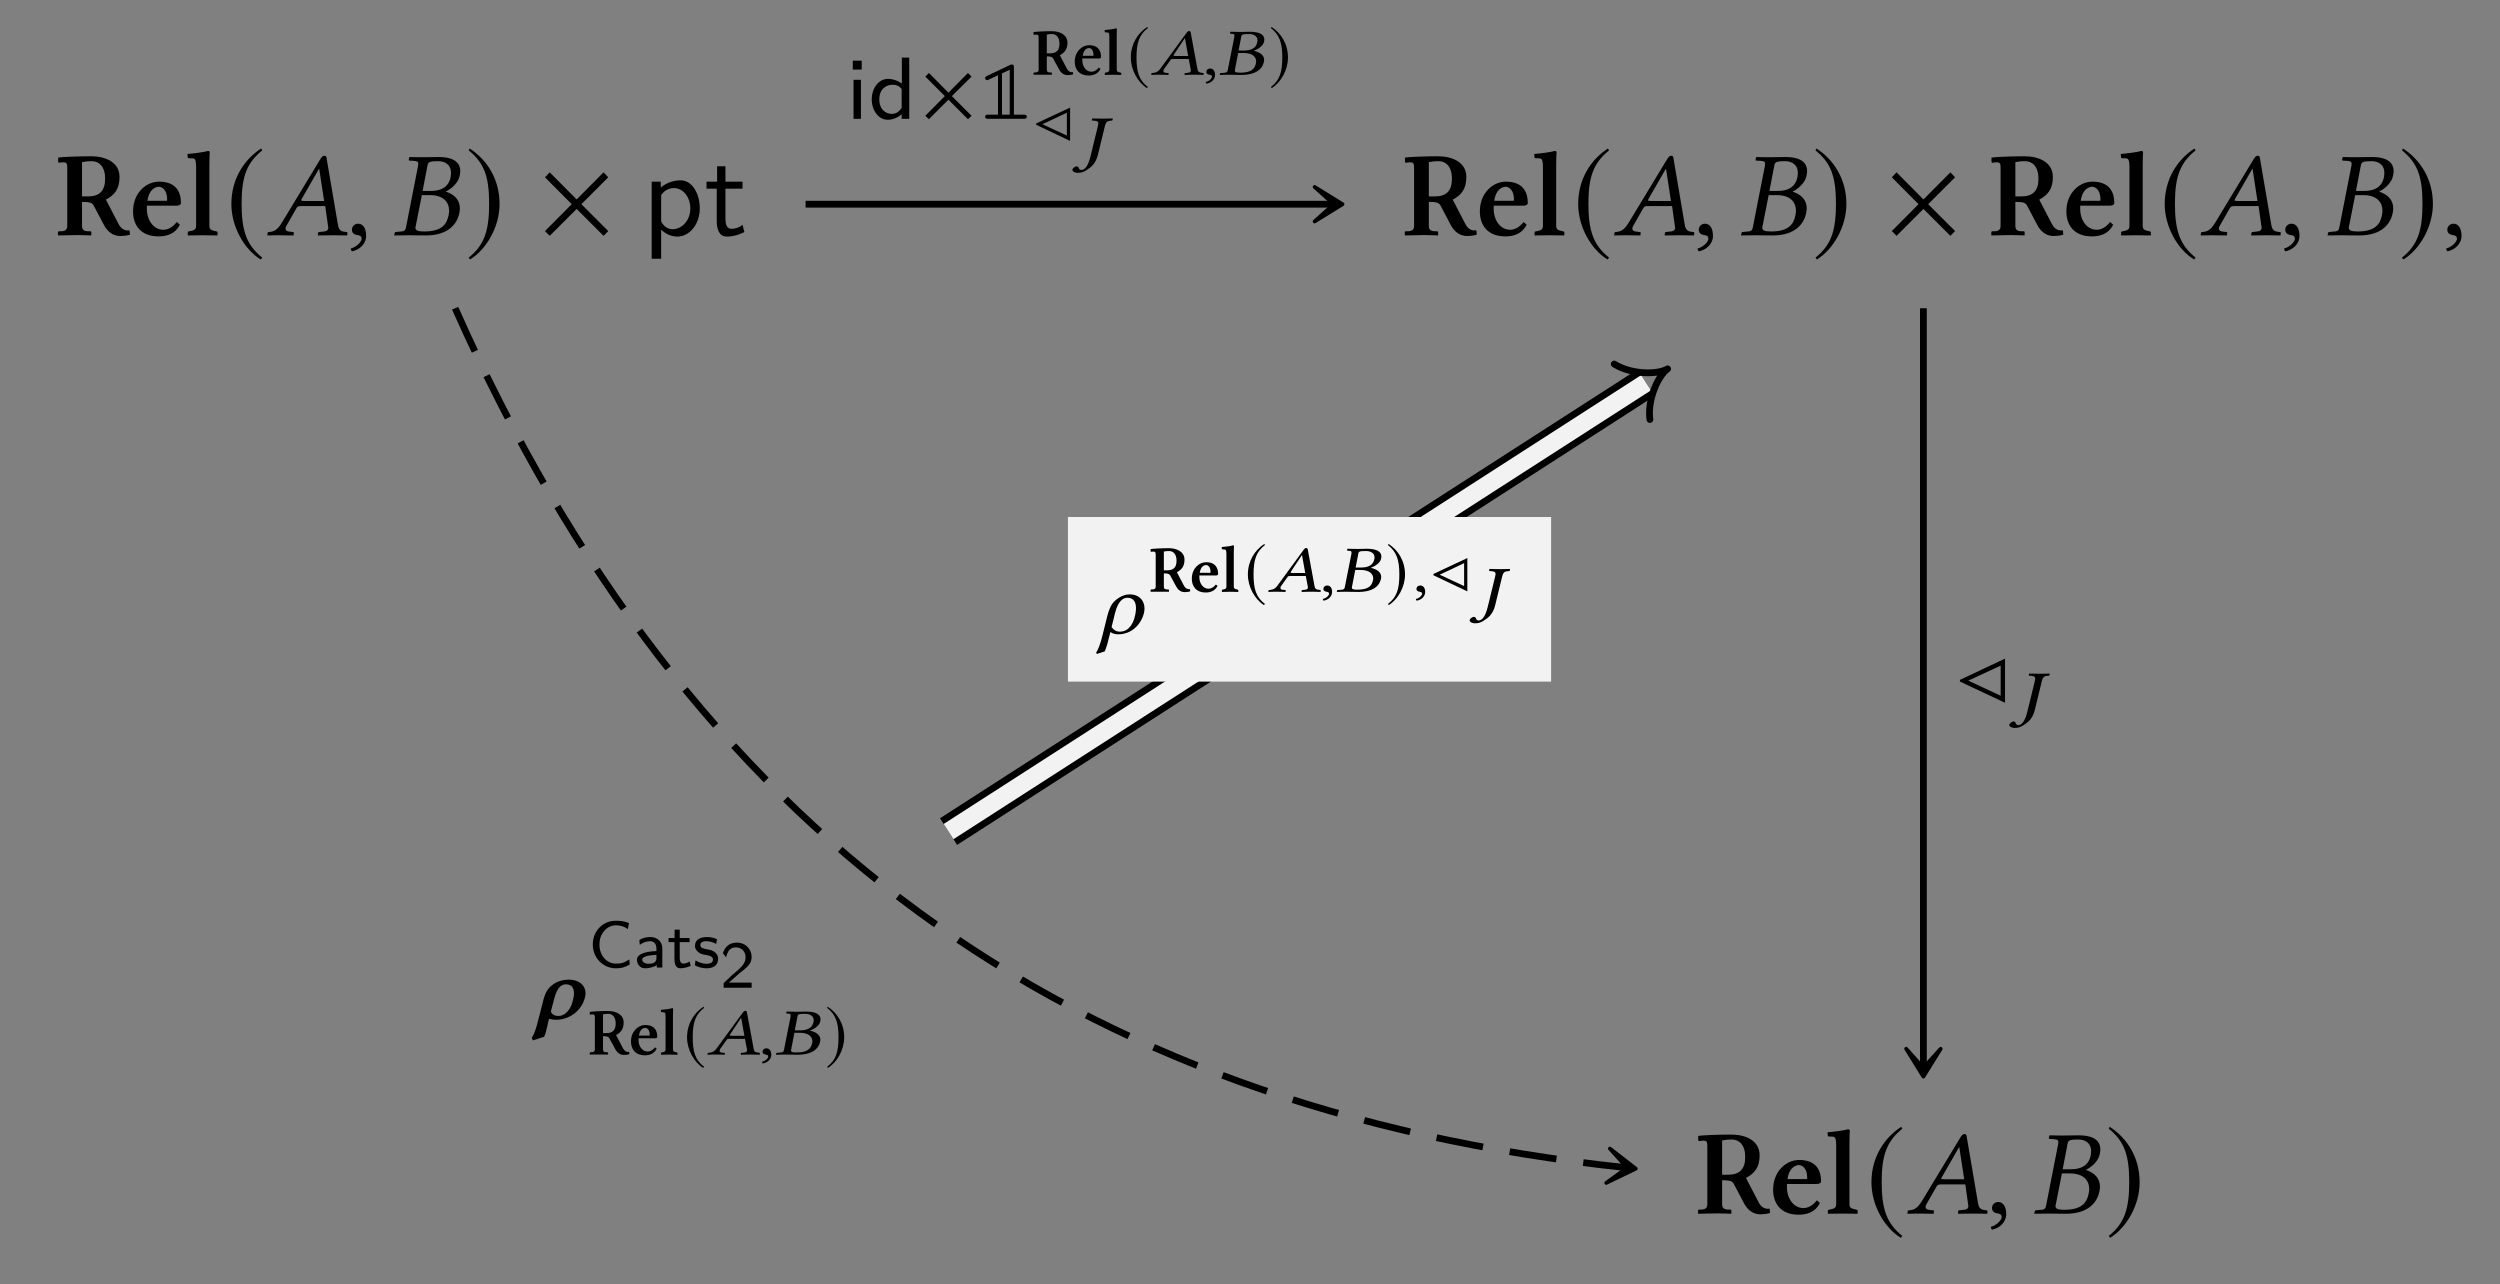 <?xml version="1.0" encoding="UTF-8"?>
<svg xmlns="http://www.w3.org/2000/svg" xmlns:xlink="http://www.w3.org/1999/xlink" width="206.214" height="105.923" viewBox="0 0 206.214 105.923">
<rect x="0" y="0" width="206.214" height="105.923" fill="#808080" stroke="none"/>
<defs>
<g>
<g id="glyph-0-0">
<path d="M 4.109 -4.672 C 4.109 -3.672 3.656 -3.203 2.688 -3.203 L 2.203 -3.203 L 2.203 -6.031 C 2.438 -6.078 2.656 -6.109 3.016 -6.109 C 3.609 -6.109 4.109 -5.656 4.109 -4.672 Z M 5.297 -4.812 C 5.297 -6.016 4.156 -6.516 2.953 -6.516 C 1.797 -6.516 0.453 -6.453 0.234 -6.406 L 0.234 -6.062 C 0.234 -6.016 0.266 -5.984 0.312 -5.984 L 0.625 -6.016 L 0.688 -6.016 C 0.953 -6.016 0.984 -5.859 0.984 -5.578 L 0.984 -0.766 C 0.984 -0.484 0.844 -0.328 0.438 -0.328 L 0.297 -0.328 C 0.25 -0.328 0.219 -0.297 0.219 -0.234 L 0.219 -0.016 C 0.219 -0.016 0.234 0.016 0.234 0.016 C 0.234 0.016 1.469 -0.016 1.828 -0.016 C 2.219 -0.016 2.953 0.016 2.953 0.016 C 2.953 0.016 2.969 -0.016 2.969 -0.016 L 2.969 -0.234 C 2.969 -0.297 2.938 -0.328 2.891 -0.328 L 2.75 -0.328 C 2.359 -0.328 2.203 -0.453 2.203 -0.766 L 2.203 -2.75 C 2.719 -2.75 3.016 -2.719 3.156 -2.469 L 4.047 -0.781 C 4.312 -0.312 4.75 0.062 5.344 0.062 C 5.5 0.062 5.875 0.047 6.156 -0.047 L 6.125 -0.406 C 5.719 -0.344 5.406 -0.531 5.188 -0.984 L 4.172 -2.938 C 4.875 -3.312 5.297 -3.797 5.297 -4.812 Z M 5.297 -4.812 "/>
</g>
<g id="glyph-0-1">
<path d="M 1.531 -2.844 C 1.672 -3.859 2.266 -4 2.469 -4 C 2.734 -4 3.156 -3.75 3.156 -2.953 C 3.156 -2.891 3.156 -2.859 3.125 -2.844 Z M 3.953 -1.094 C 3.594 -0.641 3.219 -0.453 2.844 -0.453 C 2.062 -0.453 1.484 -1.203 1.484 -2.188 L 1.484 -2.438 L 3.906 -2.438 C 4.141 -2.438 4.297 -2.516 4.297 -2.656 C 4.297 -3.5 3.953 -4.422 2.484 -4.422 C 1.438 -4.422 0.344 -3.5 0.344 -1.969 C 0.344 -0.875 0.938 0.094 2.453 0.094 C 3.141 0.094 3.844 -0.125 4.203 -0.875 Z M 3.953 -1.094 "/>
</g>
<g id="glyph-0-2">
<path d="M 0.953 -5.609 L 0.953 -0.766 C 0.953 -0.484 0.781 -0.391 0.469 -0.344 L 0.344 -0.312 C 0.297 -0.312 0.266 -0.297 0.266 -0.234 L 0.266 0 C 0.266 0 0.297 0.016 0.297 0.016 C 0.297 0.016 1.125 0 1.469 0 C 1.859 0 2.703 0.016 2.703 0.016 C 2.703 0.016 2.719 0 2.719 0 L 2.719 -0.234 C 2.719 -0.297 2.688 -0.312 2.641 -0.312 L 2.531 -0.344 C 2.203 -0.406 2.047 -0.484 2.047 -0.766 L 2.047 -5.812 C 2.047 -6.453 2.078 -6.859 2.078 -6.859 C 2.078 -6.922 2 -6.953 1.906 -6.953 C 1.672 -6.859 0.641 -6.734 0.234 -6.703 L 0.266 -6.406 C 0.266 -6.375 0.297 -6.359 0.328 -6.359 L 0.641 -6.344 C 0.844 -6.344 0.953 -6.266 0.953 -5.609 Z M 0.953 -5.609 "/>
</g>
<g id="glyph-1-0">
<path d="M 2.938 -7.141 C 1.5 -6.203 0.484 -4.594 0.484 -2.562 C 0.484 -0.703 1.531 1.172 2.906 2.016 L 3.031 1.859 C 1.719 0.812 1.328 -0.391 1.328 -2.594 C 1.328 -4.812 1.75 -5.953 3.031 -6.984 Z M 2.938 -7.141 "/>
</g>
<g id="glyph-1-1">
<path d="M 0.375 -7.141 L 0.297 -6.984 C 1.578 -5.953 1.984 -4.812 1.984 -2.594 C 1.984 -0.391 1.609 0.812 0.297 1.859 L 0.406 2.016 C 1.781 1.172 2.844 -0.703 2.844 -2.562 C 2.844 -4.594 1.828 -6.203 0.375 -7.141 Z M 0.375 -7.141 "/>
</g>
<g id="glyph-1-2">
<path d="M 5.781 -0.344 L 3.562 -2.562 L 5.781 -4.781 L 5.391 -5.188 L 3.172 -2.953 L 0.953 -5.188 L 0.562 -4.781 L 2.766 -2.562 L 0.562 -0.344 L 0.953 0.047 L 3.172 -2.172 L 5.391 0.047 Z M 5.781 -0.344 "/>
</g>
<g id="glyph-2-0">
<path d="M 3.062 -2.828 C 2.906 -2.828 2.828 -2.844 2.828 -2.891 C 2.828 -2.906 2.828 -2.938 2.844 -2.953 L 4.297 -5.484 L 4.312 -5.484 L 4.719 -2.828 Z M 1.609 -0.781 L 2.438 -2.234 C 2.516 -2.359 2.578 -2.406 2.812 -2.406 L 4.812 -2.406 L 5.047 -0.719 C 5.062 -0.688 5.062 -0.656 5.062 -0.625 C 5.062 -0.406 4.906 -0.312 4.578 -0.297 L 4.297 -0.266 C 4.25 -0.266 4.234 -0.234 4.219 -0.188 L 4.203 0 L 4.203 0.016 C 4.562 0.016 5.109 0 5.469 0 C 5.859 0 6.25 0.016 6.594 0.016 L 6.625 0 L 6.641 -0.188 C 6.641 -0.234 6.609 -0.266 6.562 -0.266 L 6.453 -0.281 C 6.078 -0.312 5.922 -0.469 5.859 -0.859 L 4.938 -6.266 C 4.922 -6.453 4.891 -6.562 4.75 -6.562 C 4.609 -6.562 4.516 -6.469 4.359 -6.203 L 1.219 -1.016 C 0.844 -0.406 0.562 -0.297 0.156 -0.266 C 0.094 -0.266 0.062 -0.234 0.062 -0.188 L 0.031 0 L 0.047 0.016 C 0.406 0.016 0.562 0 0.922 0 C 1.312 0 1.828 0.016 2.172 0.016 L 2.203 0 L 2.219 -0.188 C 2.234 -0.234 2.203 -0.266 2.156 -0.266 L 1.891 -0.297 C 1.641 -0.312 1.531 -0.406 1.531 -0.562 C 1.531 -0.625 1.562 -0.703 1.609 -0.781 Z M 1.609 -0.781 "/>
</g>
<g id="glyph-2-1">
<path d="M 1.031 -0.953 C 0.734 -0.953 0.516 -0.734 0.516 -0.453 C 0.516 -0.141 0.766 -0.047 0.953 -0.016 C 1.141 0 1.312 0.062 1.312 0.297 C 1.312 0.5 0.953 0.953 0.422 1.094 C 0.422 1.188 0.453 1.25 0.516 1.328 C 1.109 1.219 1.688 0.734 1.688 0.047 C 1.688 -0.562 1.438 -0.953 1.031 -0.953 Z M 1.031 -0.953 "/>
</g>
<g id="glyph-2-2">
<path d="M 2.891 -5.688 C 2.953 -6.016 2.969 -6.109 3.812 -6.109 C 4.281 -6.109 4.844 -5.875 4.844 -5.141 C 4.844 -5.031 4.828 -4.922 4.812 -4.797 C 4.641 -3.953 4 -3.656 3.203 -3.656 L 2.5 -3.656 Z M 2.438 -3.312 L 3.094 -3.312 C 4.219 -3.312 4.688 -2.734 4.688 -2.016 C 4.688 -1.891 4.672 -1.781 4.641 -1.641 C 4.5 -0.922 4.094 -0.312 2.641 -0.312 C 2.078 -0.312 1.906 -0.406 1.906 -0.641 C 1.906 -0.672 1.922 -0.734 1.938 -0.781 Z M 0.203 -0.188 L 0.156 0 L 0.172 0.016 C 0.625 0.016 1.016 0 1.391 0 C 1.781 0 1.906 0.016 2.766 0.016 C 4.672 0.016 5.359 -0.984 5.531 -1.828 C 5.547 -1.969 5.578 -2.078 5.578 -2.203 C 5.578 -2.938 5.094 -3.375 4.422 -3.594 L 4.422 -3.609 C 4.938 -3.859 5.469 -4.375 5.562 -4.922 C 5.578 -5.031 5.609 -5.156 5.609 -5.281 C 5.609 -5.859 5.266 -6.453 3.812 -6.453 C 3.469 -6.453 3.031 -6.438 2.641 -6.438 C 2.266 -6.438 1.891 -6.438 1.438 -6.453 L 1.406 -6.438 L 1.359 -6.234 C 1.359 -6.188 1.375 -6.156 1.422 -6.156 L 1.703 -6.141 C 2.031 -6.125 2.141 -6.078 2.141 -5.906 C 2.141 -5.859 2.141 -5.797 2.125 -5.719 L 1.141 -0.703 C 1.078 -0.359 0.984 -0.312 0.562 -0.297 L 0.281 -0.266 C 0.234 -0.266 0.203 -0.234 0.203 -0.188 Z M 0.203 -0.188 "/>
</g>
<g id="glyph-3-0">
<path d="M 4.781 -2.219 C 4.781 -3.422 4.156 -4.531 3.203 -4.531 C 2.609 -4.531 2.031 -4.328 1.562 -3.938 L 1.562 -4.422 L 0.812 -4.422 L 0.812 1.938 L 1.594 1.938 L 1.594 -0.453 C 1.906 -0.172 2.344 0.109 2.938 0.109 C 3.906 0.109 4.781 -0.875 4.781 -2.219 Z M 4 -2.219 C 4 -1.203 3.297 -0.5 2.547 -0.5 C 2.156 -0.5 1.891 -0.703 1.688 -0.969 C 1.594 -1.109 1.594 -1.141 1.594 -1.312 L 1.594 -3.312 C 1.828 -3.672 2.219 -3.891 2.656 -3.891 C 3.406 -3.891 4 -3.141 4 -2.219 Z M 4 -2.219 "/>
</g>
<g id="glyph-3-1">
<path d="M 3.312 -0.266 L 3.156 -0.859 C 2.891 -0.641 2.578 -0.531 2.25 -0.531 C 1.891 -0.531 1.75 -0.828 1.75 -1.359 L 1.75 -3.844 L 3.156 -3.844 L 3.156 -4.422 L 1.75 -4.422 L 1.75 -5.688 L 1.062 -5.688 L 1.062 -4.422 L 0.188 -4.422 L 0.188 -3.844 L 1.031 -3.844 L 1.031 -1.188 C 1.031 -0.594 1.172 0.109 1.859 0.109 C 2.547 0.109 3.062 -0.141 3.312 -0.266 Z M 3.312 -0.266 "/>
</g>
<g id="glyph-4-0">
<path d="M 1.219 0 L 1.219 -3.219 L 0.609 -3.219 L 0.609 0 Z M 1.281 -4.062 L 1.281 -4.797 L 0.547 -4.797 L 0.547 -4.062 Z M 1.281 -4.062 "/>
</g>
<g id="glyph-4-1">
<path d="M 3.359 0 L 3.359 -5.047 L 2.75 -5.047 L 2.75 -2.906 C 2.281 -3.25 1.812 -3.297 1.609 -3.297 C 0.844 -3.297 0.266 -2.531 0.266 -1.609 C 0.266 -0.688 0.828 0.078 1.578 0.078 C 2.031 0.078 2.453 -0.125 2.734 -0.375 L 2.734 0 Z M 2.734 -0.906 C 2.547 -0.609 2.281 -0.406 1.922 -0.406 C 1.422 -0.406 0.891 -0.766 0.891 -1.609 C 0.891 -2.516 1.516 -2.812 2 -2.812 C 2.297 -2.812 2.547 -2.703 2.734 -2.453 Z M 2.734 -0.906 "/>
</g>
<g id="glyph-5-0">
<path d="M 4.219 -0.25 L 2.594 -1.875 L 4.219 -3.484 L 3.922 -3.781 L 2.312 -2.156 L 0.703 -3.781 L 0.406 -3.484 L 2.016 -1.875 L 0.406 -0.25 L 0.703 0.031 L 2.312 -1.578 L 3.922 0.031 Z M 4.219 -0.25 "/>
</g>
<g id="glyph-6-0">
<path d="M 0.594 -3.547 C 0.484 -3.484 0.422 -3.469 0.422 -3.359 C 0.422 -3.266 0.5 -3.188 0.594 -3.188 C 0.609 -3.188 0.641 -3.188 0.719 -3.234 L 1.484 -3.594 L 1.484 -0.344 L 0.703 -0.344 C 0.594 -0.344 0.422 -0.344 0.422 -0.172 C 0.422 0 0.578 0 0.703 0 L 3.578 0 C 3.688 0 3.859 0 3.859 -0.172 C 3.859 -0.344 3.688 -0.344 3.578 -0.344 L 2.797 -0.344 L 2.797 -4.219 C 2.797 -4.328 2.797 -4.484 2.625 -4.484 C 2.609 -4.484 2.578 -4.484 2.5 -4.453 Z M 2.453 -0.344 L 1.812 -0.344 L 1.812 -3.75 L 2.453 -4.047 Z M 2.453 -0.344 "/>
</g>
<g id="glyph-7-0">
<path d="M 2.266 -2.562 C 2.266 -2.016 2.016 -1.766 1.484 -1.766 L 1.219 -1.766 L 1.219 -3.312 C 1.344 -3.344 1.453 -3.359 1.656 -3.359 C 1.984 -3.359 2.266 -3.109 2.266 -2.562 Z M 2.922 -2.641 C 2.922 -3.312 2.281 -3.594 1.625 -3.594 C 0.984 -3.594 0.25 -3.547 0.125 -3.516 L 0.125 -3.328 C 0.125 -3.312 0.141 -3.297 0.172 -3.297 L 0.344 -3.312 L 0.375 -3.312 C 0.516 -3.312 0.547 -3.219 0.547 -3.062 L 0.547 -0.422 C 0.547 -0.266 0.469 -0.188 0.234 -0.188 L 0.172 -0.188 C 0.141 -0.188 0.125 -0.172 0.125 -0.125 L 0.125 0 C 0.125 0 0.812 0 1 0 C 1.219 0 1.625 0 1.625 0 C 1.625 0 1.641 0 1.641 0 L 1.641 -0.125 C 1.641 -0.172 1.609 -0.188 1.594 -0.188 L 1.516 -0.188 C 1.297 -0.188 1.219 -0.25 1.219 -0.422 L 1.219 -1.516 C 1.5 -1.516 1.656 -1.484 1.734 -1.359 L 2.234 -0.438 C 2.375 -0.172 2.609 0.031 2.938 0.031 C 3.016 0.031 3.234 0.016 3.391 -0.031 L 3.375 -0.219 C 3.141 -0.188 2.984 -0.297 2.859 -0.531 L 2.297 -1.609 C 2.688 -1.828 2.922 -2.094 2.922 -2.641 Z M 2.922 -2.641 "/>
</g>
<g id="glyph-7-1">
<path d="M 0.844 -1.562 C 0.922 -2.125 1.25 -2.203 1.359 -2.203 C 1.516 -2.203 1.734 -2.062 1.734 -1.625 C 1.734 -1.594 1.734 -1.578 1.719 -1.562 Z M 2.172 -0.594 C 1.969 -0.344 1.766 -0.25 1.562 -0.25 C 1.141 -0.25 0.812 -0.656 0.812 -1.203 L 0.812 -1.344 L 2.156 -1.344 C 2.281 -1.344 2.359 -1.375 2.359 -1.453 C 2.359 -1.922 2.172 -2.438 1.359 -2.438 C 0.797 -2.438 0.188 -1.922 0.188 -1.078 C 0.188 -0.484 0.516 0.062 1.344 0.062 C 1.734 0.062 2.109 -0.078 2.312 -0.484 Z M 2.172 -0.594 "/>
</g>
<g id="glyph-7-2">
<path d="M 0.516 -3.094 L 0.516 -0.422 C 0.516 -0.266 0.438 -0.219 0.25 -0.188 L 0.188 -0.172 C 0.172 -0.172 0.141 -0.156 0.141 -0.125 L 0.141 0 C 0.141 0 0.156 0.016 0.156 0.016 C 0.156 0.016 0.625 0 0.812 0 C 1.031 0 1.484 0.016 1.484 0.016 C 1.484 0.016 1.5 0 1.5 0 L 1.5 -0.125 C 1.5 -0.156 1.469 -0.172 1.453 -0.172 L 1.391 -0.188 C 1.219 -0.219 1.125 -0.266 1.125 -0.422 L 1.125 -3.203 C 1.125 -3.547 1.141 -3.766 1.141 -3.766 C 1.141 -3.812 1.109 -3.828 1.047 -3.828 C 0.922 -3.766 0.344 -3.703 0.125 -3.688 L 0.141 -3.531 C 0.141 -3.516 0.172 -3.5 0.188 -3.5 L 0.359 -3.484 C 0.469 -3.484 0.516 -3.438 0.516 -3.094 Z M 0.516 -3.094 "/>
</g>
<g id="glyph-8-0">
<path d="M 1.625 -3.938 C 0.828 -3.422 0.266 -2.531 0.266 -1.406 C 0.266 -0.391 0.844 0.641 1.594 1.109 L 1.672 1.016 C 0.938 0.453 0.734 -0.219 0.734 -1.422 C 0.734 -2.641 0.953 -3.281 1.672 -3.844 Z M 1.625 -3.938 "/>
</g>
<g id="glyph-8-1">
<path d="M 0.203 -3.938 L 0.156 -3.844 C 0.859 -3.281 1.094 -2.641 1.094 -1.422 C 1.094 -0.219 0.891 0.453 0.156 1.016 L 0.219 1.109 C 0.984 0.641 1.562 -0.391 1.562 -1.406 C 1.562 -2.531 1 -3.422 0.203 -3.938 Z M 0.203 -3.938 "/>
</g>
<g id="glyph-9-0">
<path d="M 2.016 -1.547 C 1.906 -1.547 1.859 -1.562 1.859 -1.594 C 1.859 -1.594 1.859 -1.609 1.859 -1.625 L 2.781 -3.016 L 2.797 -3.016 L 3.062 -1.547 Z M 1.047 -0.438 L 1.594 -1.203 C 1.625 -1.281 1.688 -1.297 1.828 -1.297 L 3.109 -1.297 L 3.281 -0.391 C 3.281 -0.375 3.281 -0.359 3.281 -0.344 C 3.281 -0.219 3.188 -0.172 2.984 -0.156 L 2.812 -0.141 C 2.797 -0.141 2.781 -0.125 2.766 -0.109 L 2.766 0.016 C 3 0 3.344 0 3.594 0 C 3.844 0 4.109 0 4.328 0.016 L 4.328 0 L 4.344 -0.109 C 4.344 -0.125 4.328 -0.141 4.297 -0.141 L 4.234 -0.156 C 3.969 -0.172 3.859 -0.25 3.828 -0.469 L 3.281 -3.438 C 3.266 -3.547 3.234 -3.609 3.141 -3.609 C 3.062 -3.609 3 -3.562 2.891 -3.406 L 0.812 -0.562 C 0.578 -0.219 0.375 -0.172 0.094 -0.141 C 0.078 -0.141 0.031 -0.125 0.031 -0.109 L 0.016 0 L 0.016 0.016 C 0.25 0 0.375 0 0.609 0 C 0.859 0 1.203 0 1.422 0.016 L 1.438 0 L 1.453 -0.109 C 1.469 -0.125 1.438 -0.141 1.422 -0.141 L 1.25 -0.156 C 1.078 -0.172 1.016 -0.219 1.016 -0.312 C 1.016 -0.344 1.031 -0.391 1.047 -0.438 Z M 1.047 -0.438 "/>
</g>
<g id="glyph-9-1">
<path d="M 0.609 -0.516 C 0.422 -0.516 0.297 -0.391 0.297 -0.234 C 0.297 -0.062 0.453 -0.016 0.562 0 C 0.672 0.016 0.766 0.047 0.766 0.172 C 0.766 0.281 0.562 0.531 0.25 0.594 C 0.25 0.656 0.266 0.703 0.312 0.734 C 0.672 0.688 1.016 0.406 1.016 0.016 C 1.016 -0.312 0.859 -0.516 0.609 -0.516 Z M 0.609 -0.516 "/>
</g>
<g id="glyph-9-2">
<path d="M 1.875 -3.125 C 1.906 -3.312 1.938 -3.359 2.516 -3.359 C 2.828 -3.359 3.219 -3.234 3.219 -2.828 C 3.219 -2.766 3.203 -2.703 3.188 -2.641 C 3.078 -2.172 2.656 -2 2.141 -2 L 1.656 -2 Z M 1.625 -1.797 L 2.062 -1.797 C 2.797 -1.797 3.109 -1.484 3.109 -1.078 C 3.109 -1.016 3.094 -0.969 3.078 -0.906 C 2.984 -0.5 2.719 -0.172 1.797 -0.172 C 1.453 -0.172 1.344 -0.219 1.344 -0.344 C 1.344 -0.375 1.359 -0.406 1.359 -0.422 Z M 0.125 -0.109 L 0.109 0 L 0.109 0.016 C 0.422 0 0.688 0 0.938 0 C 1.203 0 1.281 0.016 1.875 0.016 C 3.156 0.016 3.625 -0.531 3.734 -1.016 C 3.75 -1.078 3.766 -1.141 3.766 -1.219 C 3.766 -1.609 3.422 -1.859 2.922 -1.969 L 2.922 -1.984 C 3.312 -2.125 3.688 -2.406 3.75 -2.703 C 3.766 -2.766 3.781 -2.828 3.781 -2.906 C 3.781 -3.219 3.547 -3.547 2.578 -3.547 C 2.359 -3.547 2.062 -3.531 1.797 -3.531 C 1.547 -3.531 1.297 -3.547 1 -3.547 L 0.969 -3.531 L 0.953 -3.422 C 0.953 -3.406 0.953 -3.391 0.984 -3.391 L 1.109 -3.375 C 1.266 -3.375 1.312 -3.344 1.312 -3.25 C 1.312 -3.219 1.312 -3.188 1.312 -3.141 L 0.766 -0.391 C 0.734 -0.203 0.656 -0.172 0.391 -0.156 L 0.188 -0.141 C 0.156 -0.141 0.141 -0.125 0.125 -0.109 Z M 0.125 -0.109 "/>
</g>
<g id="glyph-9-3">
<path d="M 2.078 -2.875 C 2.188 -3.328 2.312 -3.344 2.688 -3.375 C 2.719 -3.391 2.734 -3.453 2.734 -3.5 C 2.734 -3.516 2.734 -3.531 2.734 -3.547 C 2.406 -3.547 2.266 -3.531 1.953 -3.531 C 1.609 -3.531 1.375 -3.547 1.062 -3.547 C 1.031 -3.531 1.016 -3.453 1.016 -3.406 C 1.016 -3.391 1.016 -3.375 1.016 -3.375 C 1.391 -3.359 1.547 -3.328 1.547 -3.125 C 1.547 -3.062 1.516 -2.984 1.5 -2.875 L 0.906 -0.438 C 0.672 0.547 0.344 0.703 0.141 0.703 C 0.062 0.703 -0.016 0.656 -0.047 0.594 C -0.078 0.531 -0.078 0.406 -0.266 0.406 C -0.344 0.406 -0.547 0.531 -0.578 0.641 C -0.578 0.656 -0.594 0.672 -0.594 0.688 C -0.594 0.859 -0.312 0.938 -0.188 0.938 C 0.094 0.938 0.297 0.906 0.594 0.703 C 0.906 0.5 1.328 0.219 1.516 -0.562 Z M 2.078 -2.875 "/>
</g>
<g id="glyph-10-0">
<path d="M 3.141 -0.031 L 3.141 -2.781 L 0.344 -1.469 L 0.344 -1.359 Z M 2.875 -0.469 L 0.859 -1.406 L 2.875 -2.359 Z M 2.875 -0.469 "/>
</g>
<g id="glyph-11-0">
<path d="M 3.391 -1.453 C 3.219 -0.734 2.75 -0.234 2.219 -0.234 C 1.938 -0.234 1.672 -0.344 1.594 -0.609 L 1.875 -1.672 C 2.125 -2.656 2.516 -2.844 2.812 -2.844 C 3.203 -2.844 3.5 -2.672 3.5 -2.109 C 3.5 -1.922 3.469 -1.719 3.391 -1.453 Z M 1.031 1.484 C 1.141 1.281 1.219 0.969 1.297 0.625 C 1.328 0.516 1.359 0.375 1.375 0.266 C 1.391 0.172 1.422 0.078 1.453 0 C 1.609 0.031 1.781 0.078 2.016 0.078 C 3.109 0.078 4.125 -0.641 4.406 -1.766 C 4.422 -1.875 4.453 -1.984 4.453 -2.094 C 4.453 -2.766 3.922 -3.234 3.062 -3.234 C 2.656 -3.234 2.109 -3.109 1.719 -2.797 C 1.453 -2.594 1.141 -2.312 0.922 -1.344 L 0.578 0 C 0.359 0.922 0.172 1.344 0.016 1.562 L 0.109 1.781 Z M 1.031 1.484 "/>
</g>
<g id="glyph-12-0">
<path d="M 3.422 -0.25 L 3.391 -0.672 C 3.219 -0.562 3.031 -0.453 2.844 -0.391 C 2.656 -0.328 2.453 -0.328 2.266 -0.328 C 1.891 -0.328 1.547 -0.5 1.312 -0.781 C 1.047 -1.094 0.922 -1.5 0.922 -1.906 C 0.922 -2.312 1.047 -2.703 1.312 -3.016 C 1.547 -3.297 1.891 -3.484 2.266 -3.484 C 2.438 -3.484 2.609 -3.469 2.781 -3.422 C 2.953 -3.359 3.109 -3.281 3.266 -3.172 L 3.359 -3.672 C 3.188 -3.734 3 -3.797 2.812 -3.828 C 2.625 -3.859 2.453 -3.859 2.266 -3.859 C 1.75 -3.859 1.266 -3.656 0.922 -3.297 C 0.562 -2.922 0.375 -2.422 0.375 -1.906 C 0.375 -1.391 0.562 -0.891 0.922 -0.516 C 1.266 -0.156 1.75 0.062 2.266 0.062 C 2.469 0.062 2.672 0.047 2.859 0 C 3.062 -0.062 3.234 -0.141 3.422 -0.25 Z M 3.422 -0.25 "/>
</g>
<g id="glyph-12-1">
<path d="M 2.391 0 L 2.391 -1.578 C 2.391 -2.141 1.969 -2.516 1.422 -2.516 C 1.078 -2.516 0.812 -2.453 0.5 -2.281 L 0.531 -1.875 C 0.719 -2 0.984 -2.172 1.422 -2.172 C 1.656 -2.172 1.906 -1.984 1.906 -1.578 L 1.906 -1.359 C 1.109 -1.328 0.297 -1.156 0.297 -0.641 C 0.297 -0.375 0.484 0.062 0.969 0.062 C 1.203 0.062 1.641 0 1.938 -0.203 L 1.938 0 Z M 1.906 -0.781 C 1.906 -0.672 1.906 -0.531 1.719 -0.406 C 1.547 -0.312 1.328 -0.312 1.266 -0.312 C 0.969 -0.312 0.734 -0.438 0.734 -0.656 C 0.734 -1 1.672 -1.031 1.906 -1.047 Z M 1.906 -0.781 "/>
</g>
<g id="glyph-12-2">
<path d="M 1.938 -0.141 L 1.844 -0.5 C 1.672 -0.375 1.469 -0.328 1.328 -0.328 C 1.094 -0.328 1.031 -0.547 1.031 -0.797 L 1.031 -2.094 L 1.844 -2.094 L 1.844 -2.438 L 1.031 -2.438 L 1.031 -3.125 L 0.609 -3.125 L 0.609 -2.438 L 0.109 -2.438 L 0.109 -2.094 L 0.594 -2.094 L 0.594 -0.703 C 0.594 -0.328 0.688 0.062 1.078 0.062 C 1.469 0.062 1.781 -0.078 1.938 -0.141 Z M 1.938 -0.141 "/>
</g>
<g id="glyph-12-3">
<path d="M 2.094 -0.719 C 2.094 -0.812 2.094 -1.031 1.859 -1.234 C 1.656 -1.422 1.453 -1.453 1.203 -1.5 C 0.875 -1.562 0.625 -1.609 0.625 -1.859 C 0.625 -2.172 1.016 -2.172 1.109 -2.172 C 1.422 -2.172 1.656 -2.094 1.938 -1.953 L 2 -2.344 C 1.625 -2.5 1.359 -2.516 1.156 -2.516 C 1.016 -2.516 0.188 -2.516 0.188 -1.781 C 0.188 -1.531 0.328 -1.391 0.406 -1.328 C 0.594 -1.125 0.828 -1.078 1.125 -1.031 C 1.375 -0.984 1.672 -0.922 1.672 -0.656 C 1.672 -0.312 1.219 -0.312 1.141 -0.312 C 0.797 -0.312 0.453 -0.438 0.234 -0.594 L 0.172 -0.188 C 0.344 -0.094 0.688 0.062 1.141 0.062 C 1.391 0.062 1.625 0.016 1.828 -0.125 C 2.031 -0.281 2.094 -0.531 2.094 -0.719 Z M 2.094 -0.719 "/>
</g>
<g id="glyph-12-4">
<path d="M 2.609 0 L 2.609 -0.422 L 1.547 -0.422 C 1.484 -0.422 1.422 -0.422 1.359 -0.422 L 0.734 -0.422 L 1.578 -1.172 C 1.672 -1.25 1.953 -1.453 2.047 -1.547 C 2.297 -1.766 2.609 -2.047 2.609 -2.531 C 2.609 -3.141 2.156 -3.719 1.375 -3.719 C 0.797 -3.719 0.422 -3.406 0.234 -2.844 L 0.5 -2.516 C 0.625 -2.984 0.812 -3.328 1.297 -3.328 C 1.75 -3.328 2.109 -3.016 2.109 -2.516 C 2.109 -2.062 1.844 -1.797 1.516 -1.484 C 1.406 -1.375 1.109 -1.141 0.984 -1.031 C 0.828 -0.891 0.453 -0.516 0.297 -0.375 L 0.297 0 Z M 2.609 0 "/>
</g>
<g id="glyph-13-0">
<path d="M 4.172 -0.047 L 4.172 -3.688 L 0.453 -1.938 L 0.453 -1.797 Z M 3.812 -0.625 L 1.141 -1.875 L 3.812 -3.109 Z M 3.812 -0.625 "/>
</g>
<g id="glyph-14-0">
<path d="M 3.984 -2.062 C 3.984 -2.703 3.531 -3.219 2.781 -3.219 C 2.438 -3.219 2.047 -3.094 1.656 -2.781 C 1.422 -2.594 1.141 -2.344 0.891 -1.344 L 0.547 0.047 C 0.328 0.953 0.156 1.328 0 1.578 L 0.047 1.703 L 0.703 1.484 C 0.828 1.188 0.938 0.844 1.031 0.422 L 1.172 -0.109 C 1.344 0 1.516 0.078 1.812 0.078 C 3.25 0.078 3.984 -1.25 3.984 -2.062 Z M 1.953 -0.141 C 1.641 -0.141 1.422 -0.297 1.266 -0.516 L 1.547 -1.656 C 1.812 -2.719 2.25 -2.938 2.562 -2.938 C 2.984 -2.938 3.281 -2.703 3.281 -2.078 C 3.281 -1.531 3.016 -0.141 1.953 -0.141 Z M 1.953 -0.141 "/>
</g>
</g>
<clipPath id="clip-0">
<path clip-rule="nonzero" d="M 41 0 L 173 0 L 173 105.922 L 41 105.922 Z M 41 0 "/>
</clipPath>
</defs>
<g fill="rgb(0%, 0%, 0%)" fill-opacity="1">
<use xlink:href="#glyph-0-0" x="4.563" y="19.405"/>
<use xlink:href="#glyph-0-1" x="10.63" y="19.405"/>
<use xlink:href="#glyph-0-2" x="15.223" y="19.405"/>
</g>
<g fill="rgb(0%, 0%, 0%)" fill-opacity="1">
<use xlink:href="#glyph-1-0" x="18.6" y="19.39"/>
</g>
<g fill="rgb(0%, 0%, 0%)" fill-opacity="1">
<use xlink:href="#glyph-2-0" x="22.017" y="19.405"/>
</g>
<g fill="rgb(0%, 0%, 0%)" fill-opacity="1">
<use xlink:href="#glyph-2-1" x="28.513" y="19.405"/>
</g>
<g fill="rgb(0%, 0%, 0%)" fill-opacity="1">
<use xlink:href="#glyph-2-2" x="32.358" y="19.405"/>
</g>
<g fill="rgb(0%, 0%, 0%)" fill-opacity="1">
<use xlink:href="#glyph-1-1" x="38.363" y="19.39"/>
</g>
<g fill="rgb(0%, 0%, 0%)" fill-opacity="1">
<use xlink:href="#glyph-1-2" x="44.392" y="19.405"/>
</g>
<g fill="rgb(0%, 0%, 0%)" fill-opacity="1">
<use xlink:href="#glyph-3-0" x="52.942" y="19.405"/>
<use xlink:href="#glyph-3-1" x="58.09" y="19.405"/>
</g>
<g fill="rgb(0%, 0%, 0%)" fill-opacity="1">
<use xlink:href="#glyph-0-0" x="115.656" y="19.405"/>
<use xlink:href="#glyph-0-1" x="121.723" y="19.405"/>
<use xlink:href="#glyph-0-2" x="126.316" y="19.405"/>
</g>
<g fill="rgb(0%, 0%, 0%)" fill-opacity="1">
<use xlink:href="#glyph-1-0" x="129.693" y="19.39"/>
</g>
<g fill="rgb(0%, 0%, 0%)" fill-opacity="1">
<use xlink:href="#glyph-2-0" x="133.111" y="19.405"/>
</g>
<g fill="rgb(0%, 0%, 0%)" fill-opacity="1">
<use xlink:href="#glyph-2-1" x="139.607" y="19.405"/>
</g>
<g fill="rgb(0%, 0%, 0%)" fill-opacity="1">
<use xlink:href="#glyph-2-2" x="143.452" y="19.405"/>
</g>
<g fill="rgb(0%, 0%, 0%)" fill-opacity="1">
<use xlink:href="#glyph-1-1" x="149.456" y="19.39"/>
</g>
<g fill="rgb(0%, 0%, 0%)" fill-opacity="1">
<use xlink:href="#glyph-1-2" x="155.485" y="19.405"/>
</g>
<g fill="rgb(0%, 0%, 0%)" fill-opacity="1">
<use xlink:href="#glyph-0-0" x="164.035" y="19.405"/>
<use xlink:href="#glyph-0-1" x="170.102" y="19.405"/>
<use xlink:href="#glyph-0-2" x="174.695" y="19.405"/>
</g>
<g fill="rgb(0%, 0%, 0%)" fill-opacity="1">
<use xlink:href="#glyph-1-0" x="178.073" y="19.39"/>
</g>
<g fill="rgb(0%, 0%, 0%)" fill-opacity="1">
<use xlink:href="#glyph-2-0" x="181.49" y="19.405"/>
</g>
<g fill="rgb(0%, 0%, 0%)" fill-opacity="1">
<use xlink:href="#glyph-2-1" x="187.986" y="19.405"/>
</g>
<g fill="rgb(0%, 0%, 0%)" fill-opacity="1">
<use xlink:href="#glyph-2-2" x="191.831" y="19.405"/>
</g>
<g fill="rgb(0%, 0%, 0%)" fill-opacity="1">
<use xlink:href="#glyph-1-1" x="197.835" y="19.39"/>
</g>
<g fill="rgb(0%, 0%, 0%)" fill-opacity="1">
<use xlink:href="#glyph-2-1" x="201.352" y="19.405"/>
</g>
<g fill="rgb(0%, 0%, 0%)" fill-opacity="1">
<use xlink:href="#glyph-0-0" x="139.846" y="100.102"/>
<use xlink:href="#glyph-0-1" x="145.913" y="100.102"/>
<use xlink:href="#glyph-0-2" x="150.506" y="100.102"/>
</g>
<g fill="rgb(0%, 0%, 0%)" fill-opacity="1">
<use xlink:href="#glyph-1-0" x="153.883" y="100.087"/>
</g>
<g fill="rgb(0%, 0%, 0%)" fill-opacity="1">
<use xlink:href="#glyph-2-0" x="157.3" y="100.102"/>
</g>
<g fill="rgb(0%, 0%, 0%)" fill-opacity="1">
<use xlink:href="#glyph-2-1" x="163.796" y="100.102"/>
</g>
<g fill="rgb(0%, 0%, 0%)" fill-opacity="1">
<use xlink:href="#glyph-2-2" x="167.641" y="100.102"/>
</g>
<g fill="rgb(0%, 0%, 0%)" fill-opacity="1">
<use xlink:href="#glyph-1-1" x="173.646" y="100.087"/>
</g>
<path fill="none" stroke-width="0.558" stroke-linecap="butt" stroke-linejoin="miter" stroke="rgb(0%, 0%, 0%)" stroke-opacity="1" stroke-miterlimit="10" d="M -36.658 40.349 L 6.838 40.349 " transform="matrix(1, 0, 0, -1, 103.107, 57.193)"/>
<path fill-rule="nonzero" fill="rgb(0%, 0%, 0%)" fill-opacity="1" stroke-width="0.311" stroke-linecap="butt" stroke-linejoin="round" stroke="rgb(0%, 0%, 0%)" stroke-opacity="1" stroke-miterlimit="10" d="M 3.689 0 L 1.388 1.422 L 2.974 0 L 1.388 -1.422 Z M 3.689 0 " transform="matrix(1, 0, 0, -1, 107.049, 16.844)"/>
<g fill="rgb(0%, 0%, 0%)" fill-opacity="1">
<use xlink:href="#glyph-4-0" x="69.796" y="9.801"/>
<use xlink:href="#glyph-4-1" x="71.64" y="9.801"/>
</g>
<g fill="rgb(0%, 0%, 0%)" fill-opacity="1">
<use xlink:href="#glyph-5-0" x="75.92" y="9.801"/>
</g>
<g fill="rgb(0%, 0%, 0%)" fill-opacity="1">
<use xlink:href="#glyph-6-0" x="80.837" y="9.801"/>
</g>
<g fill="rgb(0%, 0%, 0%)" fill-opacity="1">
<use xlink:href="#glyph-7-0" x="85.126" y="6.166"/>
<use xlink:href="#glyph-7-1" x="88.463" y="6.166"/>
<use xlink:href="#glyph-7-2" x="90.989" y="6.166"/>
</g>
<g fill="rgb(0%, 0%, 0%)" fill-opacity="1">
<use xlink:href="#glyph-8-0" x="93.011" y="6.158"/>
</g>
<g fill="rgb(0%, 0%, 0%)" fill-opacity="1">
<use xlink:href="#glyph-9-0" x="94.945" y="6.166"/>
</g>
<g fill="rgb(0%, 0%, 0%)" fill-opacity="1">
<use xlink:href="#glyph-9-1" x="99.208" y="6.166"/>
</g>
<g fill="rgb(0%, 0%, 0%)" fill-opacity="1">
<use xlink:href="#glyph-9-2" x="100.507" y="6.166"/>
</g>
<g fill="rgb(0%, 0%, 0%)" fill-opacity="1">
<use xlink:href="#glyph-8-1" x="104.677" y="6.158"/>
</g>
<g fill="rgb(0%, 0%, 0%)" fill-opacity="1">
<use xlink:href="#glyph-10-0" x="85.126" y="11.653"/>
</g>
<g fill="rgb(0%, 0%, 0%)" fill-opacity="1">
<use xlink:href="#glyph-9-3" x="89.049" y="13.317"/>
</g>
<path fill="none" stroke-width="0.558" stroke-linecap="butt" stroke-linejoin="miter" stroke="rgb(0%, 0%, 0%)" stroke-opacity="1" stroke-dasharray="3.905 2.232" stroke-miterlimit="10" d="M -65.564 31.767 C -46.388 -11.389 -14.986 -34.248 31.034 -39.123 " transform="matrix(1, 0, 0, -1, 103.107, 57.193)"/>
<path fill-rule="nonzero" fill="rgb(0%, 0%, 0%)" fill-opacity="1" stroke-width="0.311" stroke-linecap="butt" stroke-linejoin="round" stroke="rgb(0%, 0%, 0%)" stroke-opacity="1" stroke-miterlimit="10" d="M 3.689 0.001 L 1.39 1.423 L 2.971 -0 L 1.389 -1.425 Z M 3.689 0.001 " transform="matrix(0.994, 0.105, 0.105, -0.994, 131.261, 96.011)"/>
<g fill="rgb(0%, 0%, 0%)" fill-opacity="1">
<use xlink:href="#glyph-11-0" x="43.845" y="84.038"/>
</g>
<g fill="rgb(0%, 0%, 0%)" fill-opacity="1">
<use xlink:href="#glyph-12-0" x="48.521" y="79.809"/>
<use xlink:href="#glyph-12-1" x="52.24" y="79.809"/>
<use xlink:href="#glyph-12-2" x="55.037" y="79.809"/>
<use xlink:href="#glyph-12-3" x="57.14" y="79.809"/>
</g>
<g fill="rgb(0%, 0%, 0%)" fill-opacity="1">
<use xlink:href="#glyph-12-4" x="59.391" y="81.472"/>
</g>
<g fill="rgb(0%, 0%, 0%)" fill-opacity="1">
<use xlink:href="#glyph-7-0" x="48.521" y="86.986"/>
<use xlink:href="#glyph-7-1" x="51.858" y="86.986"/>
<use xlink:href="#glyph-7-2" x="54.384" y="86.986"/>
</g>
<g fill="rgb(0%, 0%, 0%)" fill-opacity="1">
<use xlink:href="#glyph-8-0" x="56.406" y="86.978"/>
</g>
<g fill="rgb(0%, 0%, 0%)" fill-opacity="1">
<use xlink:href="#glyph-9-0" x="58.34" y="86.986"/>
</g>
<g fill="rgb(0%, 0%, 0%)" fill-opacity="1">
<use xlink:href="#glyph-9-1" x="62.603" y="86.986"/>
</g>
<g fill="rgb(0%, 0%, 0%)" fill-opacity="1">
<use xlink:href="#glyph-9-2" x="63.902" y="86.986"/>
</g>
<g fill="rgb(0%, 0%, 0%)" fill-opacity="1">
<use xlink:href="#glyph-8-1" x="68.072" y="86.978"/>
</g>
<path fill="none" stroke-width="0.558" stroke-linecap="butt" stroke-linejoin="miter" stroke="rgb(0%, 0%, 0%)" stroke-opacity="1" stroke-miterlimit="10" d="M 55.545 31.767 L 55.545 -30.819 " transform="matrix(1, 0, 0, -1, 103.107, 57.193)"/>
<path fill-rule="nonzero" fill="rgb(0%, 0%, 0%)" fill-opacity="1" stroke-width="0.311" stroke-linecap="butt" stroke-linejoin="round" stroke="rgb(0%, 0%, 0%)" stroke-opacity="1" stroke-miterlimit="10" d="M 3.689 -0.002 L 1.392 1.424 L 2.974 -0.002 L 1.392 -1.424 Z M 3.689 -0.002 " transform="matrix(0, 1, 1, 0, 158.654, 85.116)"/>
<g fill="rgb(0%, 0%, 0%)" fill-opacity="1">
<use xlink:href="#glyph-13-0" x="161.214" y="58.015"/>
</g>
<g fill="rgb(0%, 0%, 0%)" fill-opacity="1">
<use xlink:href="#glyph-9-3" x="166.331" y="59.106"/>
</g>
<g clip-path="url(#clip-0)">
<path fill="none" stroke-width="2.611" stroke-linecap="butt" stroke-linejoin="miter" stroke="rgb(0%, 0%, 0%)" stroke-opacity="1" stroke-miterlimit="10" d="M -24.865 -11.401 L 32.67 25.623 " transform="matrix(1, 0, 0, -1, 103.107, 57.193)"/>
</g>
<path fill="none" stroke-width="1.495" stroke-linecap="butt" stroke-linejoin="miter" stroke="rgb(94.901%, 94.901%, 94.901%)" stroke-opacity="1" stroke-miterlimit="10" d="M -24.865 -11.401 L 32.67 25.623 " transform="matrix(1, 0, 0, -1, 103.107, 57.193)"/>
<path fill="none" stroke-width="0.558" stroke-linecap="round" stroke-linejoin="round" stroke="rgb(0%, 0%, 0%)" stroke-opacity="1" stroke-miterlimit="10" d="M -1.374 2.721 C -0.706 1.283 1.088 0.05 2.116 0.002 C 1.087 -0.052 -0.709 -1.284 -1.375 -2.723 " transform="matrix(0.841, -0.541, -0.541, -0.841, 135.777, 31.572)"/>
<path fill-rule="nonzero" fill="rgb(94.901%, 94.901%, 94.901%)" fill-opacity="1" d="M 88.09 56.223 L 127.945 56.223 L 127.945 42.645 L 88.09 42.645 Z M 88.09 56.223 "/>
<g fill="rgb(0%, 0%, 0%)" fill-opacity="1">
<use xlink:href="#glyph-14-0" x="90.422" y="52.244"/>
</g>
<g fill="rgb(0%, 0%, 0%)" fill-opacity="1">
<use xlink:href="#glyph-7-0" x="94.782" y="48.811"/>
<use xlink:href="#glyph-7-1" x="98.119" y="48.811"/>
<use xlink:href="#glyph-7-2" x="100.645" y="48.811"/>
</g>
<g fill="rgb(0%, 0%, 0%)" fill-opacity="1">
<use xlink:href="#glyph-8-0" x="102.666" y="48.803"/>
</g>
<g fill="rgb(0%, 0%, 0%)" fill-opacity="1">
<use xlink:href="#glyph-9-0" x="104.601" y="48.811"/>
</g>
<g fill="rgb(0%, 0%, 0%)" fill-opacity="1">
<use xlink:href="#glyph-9-1" x="108.864" y="48.811"/>
</g>
<g fill="rgb(0%, 0%, 0%)" fill-opacity="1">
<use xlink:href="#glyph-9-2" x="110.163" y="48.811"/>
</g>
<g fill="rgb(0%, 0%, 0%)" fill-opacity="1">
<use xlink:href="#glyph-8-1" x="114.332" y="48.803"/>
</g>
<g fill="rgb(0%, 0%, 0%)" fill-opacity="1">
<use xlink:href="#glyph-9-1" x="116.54" y="48.811"/>
</g>
<g fill="rgb(0%, 0%, 0%)" fill-opacity="1">
<use xlink:href="#glyph-10-0" x="117.894" y="48.811"/>
</g>
<g fill="rgb(0%, 0%, 0%)" fill-opacity="1">
<use xlink:href="#glyph-9-3" x="121.817" y="50.476"/>
</g>
</svg>

